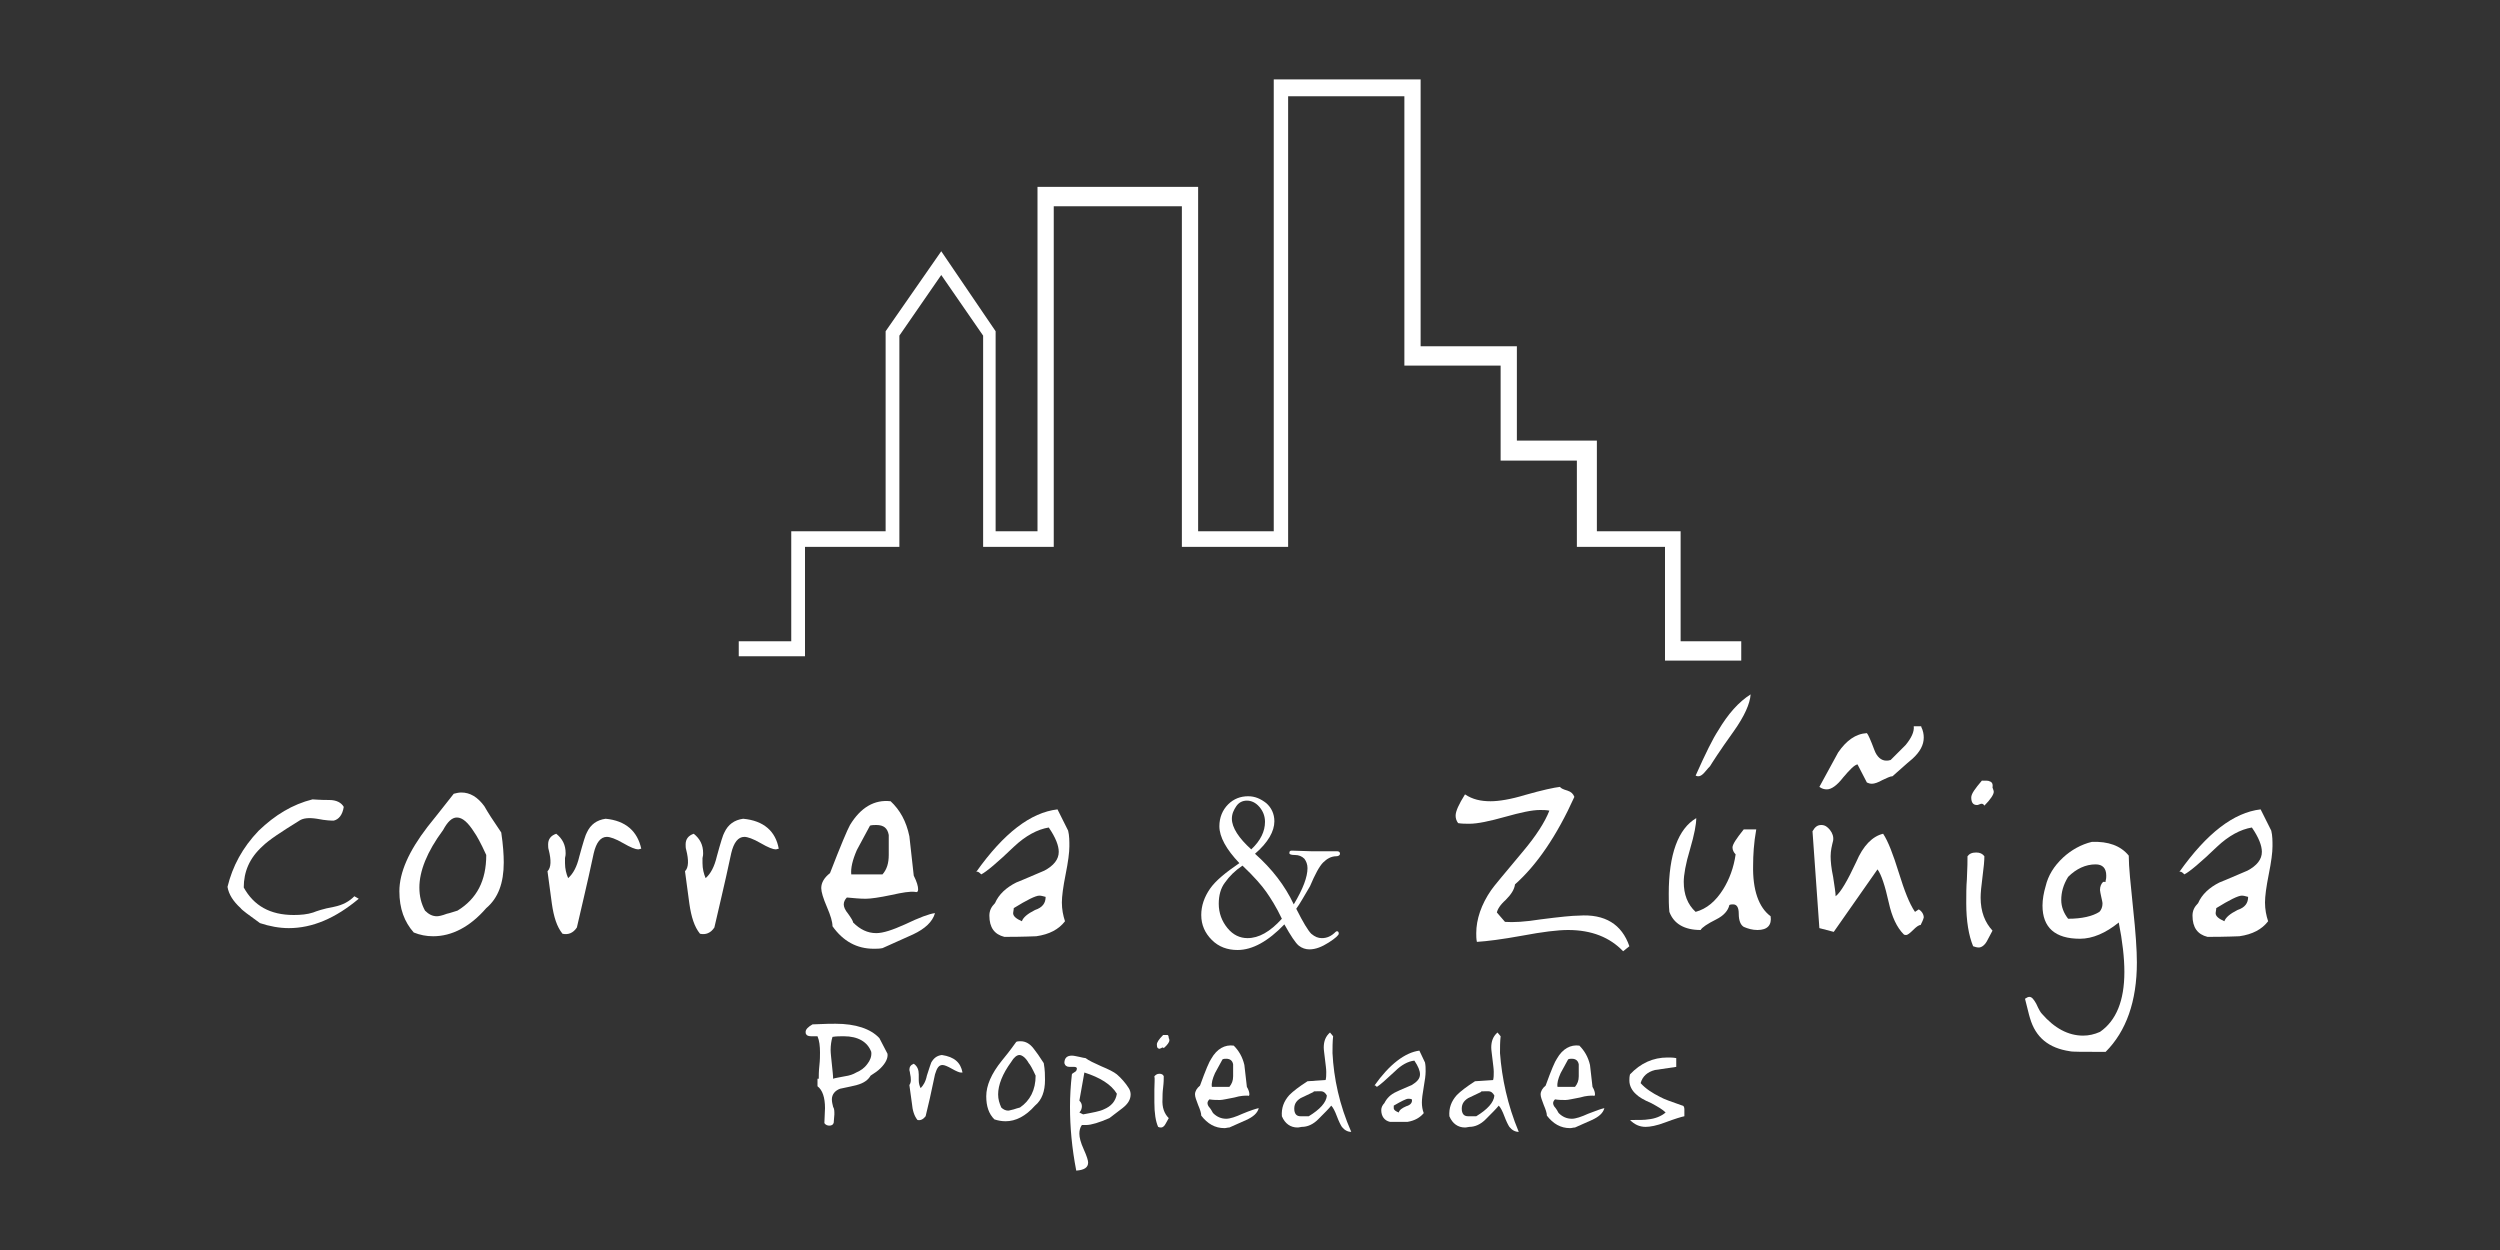 <?xml version="1.0" encoding="utf-8"?>
<!-- Generator: Adobe Illustrator 24.1.0, SVG Export Plug-In . SVG Version: 6.00 Build 0)  -->
<svg version="1.1" xmlns="http://www.w3.org/2000/svg" xmlns:xlink="http://www.w3.org/1999/xlink" x="0px" y="0px"
	 viewBox="0 0 400 200" style="enable-background:new 0 0 400 200;" xml:space="preserve">
<rect x="0" y="0" width="400" height="200" fill="#333333" stroke="none"/>
<style type="text/css">
	.st0{fill:#1F1F79;}
	.st1{fill-rule:evenodd;clip-rule:evenodd;fill:#AC433D;}
	.st2{fill:#AC433D;}
	.st3{fill:#FFFFFF;}
	.st4{fill-rule:evenodd;clip-rule:evenodd;fill:#FFFFFF;}
</style>
<g id="Capa_1">
</g>
<g id="Capa_1_copia">
	<g>
		<polygon class="st3" points="278.6,102.6 278.6,105.7 266.4,105.7 266.4,87.5 252.3,87.5 252.3,73.7 240.1,73.7 240.1,58.5 
			224.7,58.5 224.7,15.4 206.1,15.4 206.1,87.5 189.1,87.5 189.1,33 168.6,33 168.6,87.5 157.3,87.5 157.3,53.7 150.6,44 
			143.9,53.7 143.9,87.5 128.8,87.5 128.8,105 118.2,105 118.2,102.6 126.6,102.6 126.6,85 141.7,85 141.7,53 150.6,40.2 159.3,53 
			159.3,85 166,85 166,29.9 191.7,29.9 191.7,85 203.8,85 203.8,12.7 227.3,12.7 227.3,55.4 242.7,55.4 242.7,70.5 255.5,70.5 
			255.5,85 268.9,85 268.9,102.6 278.6,102.6 		"/>
		<path class="st4" d="M142,168.6c0.1,0.7-0.3,1.5-1.1,2.3c-0.5,0.5-1,0.8-1.6,1.2c-0.4,0.7-1.1,1.2-2.2,1.5
			c-0.4,0.1-1.2,0.3-2.7,0.6c-0.8,0.3-1.3,0.9-1.3,1.7c0,0.4,0.1,0.8,0.2,1.2c0.2,0.3,0.2,0.7,0.2,1.2c-0.1,1-0.1,1.5-0.1,1.3
			c-0.1,0.4-0.4,0.5-0.7,0.5c-0.3,0-0.6-0.1-0.8-0.4l0.1-2.4c0-1.7-0.4-2.9-1.2-3.5l0-1.2h0.2c0-0.5,0-1.2,0.1-2.1
			c0.1-0.9,0.1-1.6,0.1-2.1c0-1-0.1-1.9-0.4-2.6c0.1,0-0.3,0-1,0c-0.4,0-0.7-0.1-0.8-0.3c-0.1-0.1-0.1-0.3-0.1-0.4
			c0-0.4,0.4-0.8,1.1-1.2c2-0.1,3.2-0.1,3.7-0.1c3.2,0,5.6,0.8,7,2.3L142,168.6L142,168.6z M139.4,168.3c-0.6-1.6-2.1-2.5-4.4-2.5
			c-0.6,0-1.2,0-1.8,0.1c-0.2,0.6-0.3,1.4-0.3,2.1c0,0.5,0.1,1.3,0.2,2.3c0.1,1,0.2,1.8,0.2,2.3c0.2-0.1,0.9-0.2,1.9-0.4
			c0.7-0.1,1.3-0.3,1.8-0.6c0.7-0.3,1.3-0.7,1.8-1.4C139.2,169.7,139.5,169,139.4,168.3L139.4,168.3z"/>
		<path class="st3" d="M154,171.6c-0.1,0-0.2,0-0.3,0c-0.2,0-0.7-0.2-1.4-0.6c-0.7-0.4-1.2-0.6-1.5-0.6c-0.6,0-0.9,0.5-1.2,1.5
			c-0.6,2.9-1.1,5.1-1.5,6.7c-0.4,0.5-0.8,0.7-1.3,0.6c-0.5-0.6-0.8-1.5-0.9-2.7l-0.4-2.9c0.3-0.4,0.3-1,0.1-1.9
			c0-0.2-0.1-0.4-0.1-0.5c0-0.5,0.2-0.8,0.7-1c0.6,0.4,0.8,1,0.8,1.7c0,0.1,0,0.2,0,0.4v0.5c0,0.5,0.1,0.9,0.3,1.3
			c0.4-0.4,0.8-1,1-2c0.4-1.2,0.6-1.9,0.7-2.1c0.4-0.7,0.9-1.1,1.7-1.2C152.7,169.1,153.7,170,154,171.6L154,171.6z"/>
		<path class="st4" d="M167,170.1c0.2,1.1,0.2,2,0.2,2.7c0,1.8-0.5,3.2-1.6,4.1c-1.5,1.7-3.1,2.5-4.7,2.5c-0.6,0-1.2-0.1-1.8-0.3
			c-0.9-0.9-1.3-2.1-1.3-3.7c0-1.7,0.8-3.6,2.5-5.7c0.5-0.6,1.3-1.6,2.3-3c0.2-0.1,0.4-0.1,0.7-0.1c0.8,0,1.5,0.4,2.1,1.2
			C165.8,168.3,166.3,169,167,170.1L167,170.1z M165.7,172.1c-0.5-1.1-0.9-1.8-1.1-2c-0.5-0.9-1.1-1.3-1.5-1.3
			c-0.4,0-0.9,0.4-1.3,1.1c-1.4,1.9-2.1,3.7-2.1,5.2c0,0.8,0.2,1.4,0.5,2.1c0.3,0.3,0.7,0.5,1.1,0.5c0.2,0,0.4-0.1,0.9-0.2
			c0.3-0.1,0.6-0.2,1-0.3C164.8,176.1,165.7,174.4,165.7,172.1L165.7,172.1z"/>
		<path class="st4" d="M180.6,174.1c0.2,0.3,0.3,0.7,0.3,1c0,0.8-0.4,1.5-1.3,2.2c-0.5,0.4-1.2,0.9-2.1,1.6
			c-1.6,0.7-2.9,1.1-3.7,1.1c-0.2,0-0.4,0-0.7,0c-0.3,0.4-0.4,0.9-0.4,1.4c0,0.6,0.2,1.4,0.7,2.5c0.5,1.1,0.7,1.8,0.7,2.1
			c0,0.8-0.6,1.2-1.9,1.3c-0.7-3.6-1-7-1-10.2c0-1.7,0.1-3.4,0.3-5.2c0-0.1,0.2-0.2,0.5-0.4c0.2-0.1,0.3-0.3,0.3-0.6
			c-0.1-0.2-0.3-0.2-0.6-0.2h-0.3c-0.2,0-0.3,0-0.3,0c-0.4,0-0.7-0.2-0.8-0.6c0-0.8,0.4-1.2,1.2-1.2c0.3,0,0.7,0.1,1.2,0.2
			c0.5,0.1,0.8,0.2,1,0.2c0.5,0.4,1.4,0.8,2.5,1.3c1.2,0.5,2,0.9,2.5,1.3C179.4,172.5,180.1,173.3,180.6,174.1L180.6,174.1z
			 M178.7,175c-0.9-1.5-2.7-2.6-5.2-3.4l-0.8,4.5c0.3,0.3,0.4,0.6,0.4,0.9c0,0.3-0.1,0.7-0.4,1c0,0,0.2,0.1,0.6,0.3
			c1.6-0.3,2.7-0.5,3.3-0.8C177.8,177,178.5,176.2,178.7,175L178.7,175z"/>
		<path class="st4" d="M187,166.1c0.1,0.1,0.1,0.3,0.1,0.4c0,0.2-0.3,0.7-0.9,1.2c-0.1-0.1-0.1-0.1-0.2-0.1c0,0-0.1,0-0.2,0.1
			c-0.1,0-0.2,0.1-0.2,0.1c-0.4,0-0.5-0.2-0.5-0.7c0-0.3,0.3-0.8,1-1.5c0.4,0,0.6,0,0.7,0C186.9,165.6,187,165.8,187,166.1
			L187,166.1z M187,178.9c-0.2,0.3-0.3,0.6-0.5,0.9c-0.2,0.4-0.5,0.6-0.7,0.6c-0.2,0-0.3,0-0.5-0.1c-0.4-0.9-0.6-2.2-0.6-3.9
			c0-0.8,0-1.5,0-2.1c0-1,0.1-1.7,0-2.1c0.2-0.2,0.4-0.4,0.8-0.4c0.3,0,0.6,0.1,0.7,0.4c0,0.4,0,1-0.1,1.8s-0.1,1.4-0.1,1.8
			C185.9,177.2,186.3,178.2,187,178.9L187,178.9z"/>
		<path class="st4" d="M201.4,177.3c-0.2,0.8-0.9,1.4-2,1.9l-2.7,1.2c-0.3,0-0.5,0.1-0.8,0.1c-1.5,0-2.7-0.7-3.7-2
			c0-0.4-0.2-1-0.5-1.7c-0.3-0.8-0.5-1.3-0.5-1.7c0-0.5,0.3-1,0.8-1.4c0.9-2.5,1.5-3.9,1.8-4.3c0.9-1.6,2.2-2.3,3.6-2.1
			c0.8,0.8,1.4,1.8,1.7,3.1l0.4,3.5c0.3,0.5,0.4,0.9,0.4,1.2c0,0.2-0.1,0.3-0.3,0.2c-0.4,0-1.1,0-2.1,0.3c-1.1,0.2-1.9,0.4-2.3,0.4
			c-0.5,0-1.1,0-1.7-0.1c-0.2,0.2-0.3,0.4-0.3,0.6c0,0.2,0.1,0.5,0.4,0.8c0.3,0.4,0.4,0.7,0.5,0.8c0.6,0.6,1.3,0.9,2.1,0.9
			c0.6,0,1.5-0.3,2.6-0.8C200,177.7,200.9,177.4,201.4,177.3L201.4,177.3z M197.3,170.3c-0.1-0.6-0.5-0.9-1.1-0.9
			c-0.2,0-0.4,0-0.6,0.1l-1.2,2.2c-0.4,0.9-0.6,1.6-0.5,2.2h2.8c0.4-0.5,0.6-1,0.6-1.7V170.3L197.3,170.3z"/>
		<path class="st4" d="M216.2,181.1c-0.6,0-1.1-0.3-1.5-0.8c-0.2-0.3-0.5-0.9-0.8-1.7c-0.3-0.8-0.6-1.4-0.9-1.7
			c-0.4,0.5-1.1,1.2-2.1,2.2c-0.8,0.8-1.7,1.2-2.6,1.2c-0.2,0-0.4,0.1-0.7,0.1c-1.1,0-2-0.6-2.5-1.8c-0.1-1.3,0.3-2.4,1.2-3.4
			c0.6-0.6,1.5-1.3,2.9-2.2l2.9-0.2c0.1-0.4,0.1-0.8,0.1-1.3c0-0.5-0.1-1.1-0.2-2c-0.1-0.9-0.2-1.5-0.2-1.9c0-1,0.3-1.8,1-2.4
			l0.5,0.6c-0.1,0.9-0.1,1.8-0.1,2.7C213.4,172.5,214.3,176.8,216.2,181.1L216.2,181.1z M212.3,175.3c-0.2-0.4-0.5-0.7-1-0.7
			c-0.9,0-1.3,0-1.1,0.1l-2.1,1c-0.8,0.5-1.1,1.1-1,2c0.1,0.6,0.4,0.9,1,0.9c0,0,0.3,0,0.7,0c0.2,0,0.4,0,0.6,0
			C211.2,177.5,212.2,176.4,212.3,175.3L212.3,175.3z"/>
		<path class="st4" d="M228,170c0.1,0.5,0.1,0.9,0.1,1.4c0,0.6-0.1,1.4-0.3,2.5c-0.2,1.1-0.3,2-0.3,2.5c0,0.6,0.1,1.2,0.3,1.7
			c-0.6,0.7-1.4,1.2-2.6,1.4c-0.2,0-1.1,0-2.8,0c-0.9-0.2-1.4-0.9-1.4-1.9c0-0.4,0.2-0.8,0.5-1.1c0.4-0.8,1-1.4,1.9-1.8
			c0,0,0.8-0.4,2.5-1.1c0.8-0.5,1.3-1,1.3-1.7c0-0.6-0.3-1.3-0.9-2.2c-1,0.1-2.1,0.7-3.1,1.7c-1.5,1.4-2.4,2.2-2.9,2.5
			c-0.2-0.2-0.3-0.3-0.4-0.2c2.4-3.4,4.9-5.3,7.2-5.6L228,170L228,170z M225.9,175.9c-0.2-0.1-0.4-0.1-0.6-0.1
			c-0.3,0-1.1,0.4-2.3,1.1c0,0.2,0,0.3,0,0.4c0,0.3,0.3,0.5,0.8,0.7c0.1-0.4,0.5-0.7,1.2-1C225.7,176.8,226,176.4,225.9,175.9
			L225.9,175.9z"/>
		<path class="st4" d="M243,181.1c-0.6,0-1.1-0.3-1.5-0.8c-0.2-0.3-0.5-0.9-0.8-1.7c-0.3-0.8-0.6-1.4-0.9-1.7
			c-0.4,0.5-1.1,1.2-2.1,2.2c-0.8,0.8-1.7,1.2-2.6,1.2c-0.2,0-0.4,0.1-0.7,0.1c-1.1,0-2-0.6-2.5-1.8c-0.1-1.3,0.3-2.4,1.2-3.4
			c0.6-0.6,1.5-1.3,2.9-2.2l2.9-0.2c0.1-0.4,0.1-0.8,0.1-1.3c0-0.5-0.1-1.1-0.2-2c-0.1-0.9-0.2-1.5-0.2-1.9c0-1,0.3-1.8,1-2.4
			l0.5,0.6c-0.1,0.9-0.1,1.8-0.1,2.7C240.3,172.5,241.2,176.8,243,181.1L243,181.1z M239.1,175.3c-0.2-0.4-0.5-0.7-1-0.7
			c-0.9,0-1.3,0-1.1,0.1l-2.1,1c-0.8,0.5-1.1,1.1-1,2c0.1,0.6,0.4,0.9,1,0.9c0,0,0.3,0,0.7,0c0.2,0,0.4,0,0.6,0
			C238,177.5,239,176.4,239.1,175.3L239.1,175.3z"/>
		<path class="st4" d="M256.7,177.3c-0.2,0.8-0.9,1.4-2,1.9l-2.7,1.2c-0.3,0-0.5,0.1-0.8,0.1c-1.5,0-2.7-0.7-3.7-2
			c0-0.4-0.2-1-0.5-1.7c-0.3-0.8-0.5-1.3-0.5-1.7c0-0.5,0.3-1,0.8-1.4c0.9-2.5,1.5-3.9,1.8-4.3c0.9-1.6,2.2-2.3,3.6-2.1
			c0.8,0.8,1.4,1.8,1.7,3.1l0.4,3.5c0.3,0.5,0.4,0.9,0.4,1.2c0,0.2-0.1,0.3-0.3,0.2c-0.4,0-1.1,0-2.1,0.3c-1.1,0.2-1.9,0.4-2.3,0.4
			c-0.5,0-1.1,0-1.7-0.1c-0.2,0.2-0.3,0.4-0.3,0.6c0,0.2,0.1,0.5,0.4,0.8c0.3,0.4,0.4,0.7,0.5,0.8c0.6,0.6,1.3,0.9,2.1,0.9
			c0.6,0,1.5-0.3,2.6-0.8C255.4,177.7,256.2,177.4,256.7,177.3L256.7,177.3z M252.6,170.3c-0.1-0.6-0.5-0.9-1.1-0.9
			c-0.2,0-0.4,0-0.6,0.1l-1.2,2.2c-0.4,0.9-0.6,1.6-0.5,2.2h2.8c0.4-0.5,0.6-1,0.6-1.7V170.3L252.6,170.3z"/>
		<path class="st3" d="M269.5,178.6c-0.5,0.1-1.5,0.4-3.1,1c-1.3,0.5-2.4,0.7-3.1,0.7c-1,0-1.8-0.4-2.5-1.1c1.4,0,2.4,0,2.9-0.1
			c1.1-0.1,2.1-0.5,2.8-1.1c-0.5-0.5-1.2-0.9-2.3-1.5c-1.2-0.5-2-1-2.4-1.4c-0.7-0.6-1.1-1.4-1.1-2.2c0-0.3,0-0.6,0.1-1
			c1.7-1.8,3.7-2.7,6-2.7c0.5,0,0.9,0,1.4,0.1v1.4l-3.4,0.5c-1.2,0.3-2,1-2.3,2.1c0.8,0.9,1.9,1.6,3.1,2.2c0.7,0.4,1.9,0.8,3.6,1.4
			c0.2,0,0.3,0.3,0.3,0.6V178.6L269.5,178.6z"/>
		<path class="st3" d="M57.4,143.8c-3.7,3.1-7.4,4.7-11.2,4.7c-1.5,0-3.1-0.3-4.6-0.8c-1.8-1.3-2.9-2.1-3.1-2.4
			c-1.2-1.1-1.9-2.2-2.1-3.4c0.8-3.3,2.4-6.3,5-9c2.6-2.5,5.4-4.2,8.6-5c0.2,0,1.1,0.1,2.7,0.1c1.1,0,1.9,0.4,2.3,1.1
			c-0.2,1.3-0.8,2-1.6,2.2c-0.3,0-1.2,0-2.7-0.3c-1.3-0.2-2.2-0.1-2.8,0.3c-2.9,1.8-4.9,3.1-5.9,4.1c-2.1,1.9-3,4.1-3,6.6
			c1.6,2.9,4.2,4.4,8,4.4c1.1,0,2.2-0.1,3.1-0.4c0.5-0.2,1.6-0.6,3.3-0.9c1.5-0.3,2.5-0.9,3.3-1.7L57.4,143.8L57.4,143.8z"/>
		<path class="st4" d="M80.2,133.2c0.3,2,0.4,3.6,0.4,4.8c0,3.3-0.9,5.7-2.8,7.3c-2.6,3-5.5,4.5-8.5,4.5c-1.1,0-2.1-0.2-3.1-0.6
			c-1.5-1.7-2.3-3.8-2.3-6.6c0-3,1.5-6.4,4.5-10.3c0.9-1.1,2.3-2.9,4.2-5.3c0.4-0.1,0.8-0.2,1.2-0.2c1.4,0,2.6,0.7,3.7,2.2
			C78,129.9,78.9,131.3,80.2,133.2L80.2,133.2z M77.8,136.8c-0.9-2-1.6-3.2-1.9-3.6c-1-1.6-1.9-2.4-2.8-2.4c-0.8,0-1.5,0.7-2.2,2
			c-2.6,3.5-3.8,6.6-3.8,9.2c0,1.4,0.3,2.6,0.9,3.7c0.6,0.6,1.2,0.9,1.9,0.9c0.3,0,0.8-0.1,1.6-0.4c0.5-0.1,1-0.3,1.7-0.5
			C76.3,143.8,77.8,140.9,77.8,136.8L77.8,136.8z"/>
		<path class="st3" d="M102.6,135.8c-0.2,0-0.3,0.1-0.5,0.1c-0.4,0-1.2-0.3-2.4-1c-1.2-0.7-2.1-1-2.6-1c-1,0-1.7,0.9-2.1,2.6
			c-1.1,5.2-2.1,9.2-2.7,11.9c-0.6,0.9-1.4,1.2-2.3,1c-0.9-1.1-1.4-2.7-1.7-4.8l-0.7-5.2c0.6-0.6,0.6-1.8,0.2-3.4
			c-0.1-0.3-0.1-0.6-0.1-0.9c0-0.8,0.4-1.4,1.3-1.7c1,0.8,1.5,1.8,1.5,3.1c0,0.2,0,0.4-0.1,0.8v0.8c0,0.9,0.2,1.7,0.5,2.4
			c0.8-0.7,1.4-1.8,1.8-3.5c0.6-2.2,1-3.5,1.2-3.8c0.6-1.3,1.6-2,3-2.2C100.1,131.3,102,133,102.6,135.8L102.6,135.8z"/>
		<path class="st3" d="M124.6,135.8c-0.2,0-0.3,0.1-0.5,0.1c-0.4,0-1.2-0.3-2.4-1c-1.2-0.7-2.1-1-2.6-1c-1,0-1.7,0.9-2.1,2.6
			c-1.1,5.2-2.1,9.2-2.7,11.9c-0.6,0.9-1.4,1.2-2.3,1c-0.9-1.1-1.4-2.7-1.7-4.8l-0.7-5.2c0.6-0.6,0.6-1.8,0.2-3.4
			c-0.1-0.3-0.1-0.6-0.1-0.9c0-0.8,0.4-1.4,1.3-1.7c1,0.8,1.5,1.8,1.5,3.1c0,0.2,0,0.4-0.1,0.8v0.8c0,0.9,0.2,1.7,0.5,2.4
			c0.8-0.7,1.4-1.8,1.8-3.5c0.6-2.2,1-3.5,1.2-3.8c0.6-1.3,1.6-2,3-2.2C122.2,131.3,124.1,133,124.6,135.8L124.6,135.8z"/>
		<path class="st4" d="M149.6,146.1c-0.4,1.4-1.6,2.5-3.5,3.4l-4.9,2.2c-0.5,0.1-0.9,0.1-1.4,0.1c-2.7,0-4.9-1.2-6.6-3.6
			c0-0.7-0.3-1.7-0.9-3.1c-0.6-1.4-0.9-2.4-0.9-3c0-0.9,0.5-1.7,1.4-2.4c1.7-4.4,2.8-7,3.2-7.7c1.7-2.8,3.9-4.1,6.5-3.8
			c1.5,1.4,2.5,3.2,3,5.6l0.7,6.3c0.5,1,0.7,1.7,0.7,2.2c0,0.4-0.2,0.5-0.5,0.4c-0.8-0.1-2,0.1-3.8,0.5c-1.9,0.4-3.3,0.6-4.1,0.6
			c-0.9,0-1.9-0.1-3-0.2c-0.3,0.3-0.5,0.7-0.5,1.1c0,0.4,0.2,0.9,0.7,1.5c0.5,0.7,0.8,1.2,0.8,1.4c1.1,1.1,2.3,1.7,3.7,1.7
			c1.1,0,2.6-0.5,4.6-1.4C147.1,146.8,148.7,146.2,149.6,146.1L149.6,146.1z M142.2,133.6c-0.2-1.1-0.8-1.6-2-1.6
			c-0.3,0-0.7,0-1,0.1l-2.1,3.9c-0.7,1.6-1,2.9-0.9,3.9h5c0.7-0.8,1-1.8,1-3.1V133.6L142.2,133.6z"/>
		<path class="st4" d="M170.9,132.9c0.2,0.8,0.2,1.7,0.2,2.5c0,1-0.2,2.5-0.6,4.5c-0.4,2-0.6,3.5-0.6,4.5c0,1.1,0.2,2.1,0.5,3
			c-1,1.3-2.5,2.1-4.6,2.4c-0.3,0-2,0.1-5.1,0.1c-1.6-0.4-2.4-1.5-2.4-3.4c0-0.8,0.3-1.4,0.9-2c0.6-1.4,1.8-2.5,3.4-3.3
			c0,0,1.5-0.6,4.5-1.9c1.5-0.8,2.3-1.8,2.3-3c0-1-0.5-2.3-1.6-3.9c-1.8,0.3-3.7,1.3-5.6,3.1c-2.6,2.5-4.4,4-5.2,4.4
			c-0.4-0.4-0.6-0.5-0.8-0.4c4.4-6.2,8.7-9.5,13-10L170.9,132.9L170.9,132.9z M167.3,143.5c-0.4-0.1-0.7-0.2-1-0.2
			c-0.6,0-2,0.7-4.1,2c0,0.3-0.1,0.6-0.1,0.8c0,0.5,0.5,0.9,1.4,1.3c0.2-0.6,0.9-1.2,2.1-1.8C166.8,145.2,167.3,144.5,167.3,143.5
			L167.3,143.5z"/>
		<path class="st4" d="M207.4,145.4c1.1,2.2,1.9,3.5,2.4,4c0.6,0.5,1.1,0.7,1.7,0.7c0.8,0,1.5-0.3,2.2-1c0.1-0.1,0.2-0.1,0.2-0.1
			c0.2,0,0.3,0.1,0.3,0.4c0,0.2-0.5,0.7-1.6,1.4c-1.1,0.7-2.1,1.1-3.1,1.1c-0.6,0-1.2-0.2-1.7-0.6c-0.5-0.4-1.3-1.6-2.3-3.4
			c-2.6,2.7-5.1,4.1-7.5,4.1c-1.6,0-3-0.5-4.1-1.6c-1.1-1.1-1.7-2.4-1.7-4c0-1.5,0.5-2.9,1.4-4.2c0.9-1.3,2.5-2.6,4.7-4.1
			c-2.1-2.2-3.2-4.2-3.2-5.9c0-1.4,0.5-2.6,1.4-3.5c0.9-0.9,2-1.3,3.2-1.3c1.1,0,2,0.4,2.9,1.1c0.8,0.7,1.3,1.7,1.3,2.9
			c0,1.6-1,3.4-3.1,5.2c2.7,2.4,4.8,5.1,6.2,8.1c1.5-2.5,2.2-4.4,2.2-5.8c0-0.6-0.2-1.1-0.5-1.5c-0.4-0.4-0.9-0.6-1.5-0.6
			c-0.6,0-0.9-0.1-0.9-0.3c0-0.3,0.1-0.4,0.4-0.4l3.1,0.1l4.1,0c0.3,0,0.5,0.1,0.5,0.4c0,0.2-0.2,0.4-0.6,0.4c-0.8,0-1.5,0.4-2.1,1
			c-0.6,0.6-1.3,1.9-2.1,3.8C208.7,143.3,208,144.6,207.4,145.4L207.4,145.4z M200.2,135.9c1.5-1.4,2.2-2.9,2.2-4.4
			c0-0.9-0.3-1.7-0.9-2.4c-0.6-0.7-1.3-1-2-1c-0.7,0-1.3,0.3-1.7,0.9c-0.4,0.6-0.7,1.2-0.7,2C197.1,132.4,198.2,134.1,200.2,135.9
			L200.2,135.9z M198.8,138.5c-1.2,0.8-2.1,1.7-2.8,2.7c-0.7,0.9-1,2.1-1,3.4c0,1.5,0.5,2.8,1.4,3.9c0.9,1.1,2,1.6,3.2,1.6
			c1.8,0,3.6-1,5.5-3.1c-0.9-1.9-1.8-3.3-2.5-4.3C201.9,141.7,200.7,140.3,198.8,138.5L198.8,138.5z"/>
		<path class="st3" d="M260.7,151.4l-1,0.8c-2.1-2.2-5-3.4-8.8-3.4c-1.7,0-4.1,0.3-7.3,0.9c-3.3,0.6-5.7,0.9-7.3,1
			c-0.1-0.5-0.1-0.9-0.1-1.4c0-2.2,0.8-4.6,2.4-6.9c0.4-0.6,2.1-2.6,5.1-6.2c2.1-2.5,3.5-4.7,4.2-6.5c-0.5-0.1-1-0.1-1.5-0.1
			c-1.3,0-3.1,0.4-5.6,1.1c-2.5,0.7-4.4,1.1-5.7,1.1c-0.6,0-1.2,0-1.8-0.1c-0.3-0.4-0.4-0.8-0.4-1.2c0-0.7,0.5-1.8,1.5-3.4
			c1.2,0.8,2.5,1.1,4.1,1.1c1.3,0,3.2-0.3,5.5-1c2.8-0.8,4.7-1.2,5.6-1.3c0.1,0.2,0.5,0.4,1.2,0.6c0.6,0.2,0.9,0.5,1.1,1
			c-2.8,6.2-6,10.9-9.5,14c-0.1,0.8-0.6,1.6-1.5,2.5c-0.9,0.8-1.3,1.5-1.4,2l1.3,1.5c1.3,0.1,3.2,0,5.7-0.4c3.1-0.4,5.1-0.6,6.1-0.6
			C256.8,146.2,259.5,147.9,260.7,151.4L260.7,151.4z"/>
		<path class="st4" d="M283.3,146.6c0.2,1.4-0.5,2.2-2.1,2.2c-0.8,0-1.5-0.2-2.2-0.5c-0.5-0.3-0.8-1-0.8-2.1c0-1-0.3-1.5-0.9-1.5
			c-0.2,0-0.4,0-0.6,0.1c-0.2,0.9-0.9,1.7-2.1,2.3c-1.4,0.7-2.3,1.3-2.5,1.7c-2.6,0-4.3-1-5-2.9c-0.1-1-0.1-2-0.1-2.9
			c0-6.3,1.5-10.4,4.4-12.1c0,1-0.3,2.6-1,5c-0.7,2.3-1,4.1-1,5.2c0,2,0.6,3.6,1.9,4.8c1.8-0.5,3.2-1.7,4.4-3.6c1-1.6,1.7-3.5,2-5.6
			c-0.3-0.3-0.5-0.7-0.5-1.1c0-0.5,0.6-1.4,1.8-2.9h2c-0.4,2.2-0.5,4.2-0.5,5.7C280.4,142.4,281.4,145.2,283.3,146.6L283.3,146.6z
			 M280.1,111.1c-0.1,1.5-1,3.5-2.7,5.9c-2.3,3.2-3.5,5.1-3.8,5.6c-0.1,0.1-0.4,0.4-0.8,0.9c-0.4,0.5-0.8,0.7-1,0.7
			c-0.2,0-0.3,0-0.5-0.1c1.6-3.6,2.8-6,3.6-7.2C276.5,114.2,278.2,112.3,280.1,111.1L280.1,111.1z"/>
		<path class="st4" d="M307.3,148c-0.3,0-0.7,0.3-1.2,0.8c-0.5,0.5-0.9,0.8-1.1,0.8c-0.1,0-0.3,0-0.4-0.1c-1.1-1.1-1.9-2.8-2.4-5.1
			c-0.6-2.7-1.2-4.5-1.8-5.3l-7,10l-2.3-0.6L290,133c0.4-0.7,0.8-1,1.4-1c0.6,0,1,0.3,1.4,0.8c0.4,0.5,0.6,1.1,0.5,1.7
			c-0.2,0.8-0.4,1.6-0.4,2.5c0,0.8,0.1,1.9,0.4,3.3c0.2,1.4,0.4,2.5,0.4,3.1c0.8-0.6,1.9-2.5,3.3-5.5c1.1-2.6,2.6-4.1,4.3-4.5
			c0.8,1.2,1.6,3.3,2.5,6.2s1.7,5,2.6,6.3l0.6-0.4c0.5,0.3,0.8,0.8,0.8,1.3C307.7,147.2,307.5,147.6,307.3,148L307.3,148z
			 M307.4,116.3c0.3,0.6,0.4,1.2,0.4,1.7c0,1.2-0.6,2.3-1.8,3.4c0,0-1.1,0.9-3.2,2.8c-0.4,0-0.9,0.3-1.6,0.6
			c-0.7,0.4-1.3,0.6-1.7,0.6c-0.3,0-0.6-0.1-0.8-0.2l-1.5-2.9c-0.5,0.1-1.2,0.8-2.3,2.1c-1,1.3-1.9,1.9-2.6,1.9
			c-0.4,0-0.8-0.1-1.2-0.4c1.9-3.5,2.9-5.3,3-5.5c1.3-1.9,2.8-3,4.6-3.1c0.2,0.2,0.6,1.1,1.2,2.7c0.4,1.1,1.1,1.7,1.9,1.7
			c0.2,0,0.4,0,0.7-0.1c0.8-0.8,1.6-1.6,2.4-2.4c0.9-1.1,1.4-2.1,1.3-3H307.4L307.4,116.3z"/>
		<path class="st4" d="M318.8,126c0.1,0.3,0.2,0.5,0.2,0.7c0,0.4-0.5,1.2-1.5,2.2c-0.1-0.2-0.3-0.3-0.4-0.3c-0.1,0-0.2,0-0.4,0.1
			c-0.2,0.1-0.3,0.1-0.4,0.1c-0.6,0-0.9-0.4-0.9-1.2c0-0.6,0.6-1.4,1.7-2.7c0.7,0,1.1,0,1.2,0.1C318.7,125.1,318.9,125.4,318.8,126
			L318.8,126z M318.8,148.9c-0.3,0.6-0.6,1.1-0.9,1.7c-0.4,0.7-0.9,1-1.3,1c-0.3,0-0.6-0.1-0.9-0.2c-0.7-1.7-1.1-4-1.1-6.9
			c0-1.4,0-2.6,0.1-3.8c0.1-1.9,0.1-3.1,0.1-3.7c0.3-0.4,0.7-0.6,1.4-0.6c0.6,0,1,0.2,1.3,0.6c0,0.7-0.1,1.8-0.3,3.3
			c-0.2,1.5-0.3,2.6-0.3,3.3C316.9,145.9,317.6,147.6,318.8,148.9L318.8,148.9z"/>
		<path class="st4" d="M340.6,136.9c0,1.8,0.3,4.6,0.7,8.5c0.4,3.7,0.6,6.6,0.6,8.6c0,6.2-1.7,11-5,14.3c-3.5,0-5.4,0-5.7-0.1
			c-3.4-0.5-5.5-2.2-6.4-5.3c-0.2-0.6-0.4-1.6-0.8-3.1c0.3-0.2,0.5-0.3,0.7-0.3c0.4,0,0.7,0.4,1.1,1.1c0.4,0.9,0.7,1.4,0.9,1.6
			c2,2.3,4.2,3.5,6.6,3.5c0.9,0,1.8-0.2,2.7-0.6c2.6-1.8,3.9-5,3.9-9.6c0-2.2-0.3-4.9-0.9-7.9c-2.1,1.7-4.2,2.6-6.2,2.6
			c-4,0-6-1.8-6-5.3c0-1,0.2-2.1,0.5-3.1c0.4-1.7,1.3-3.2,2.8-4.6c1.3-1.2,2.9-2.1,4.6-2.5C337.3,134.6,339.3,135.3,340.6,136.9
			L340.6,136.9z M336.9,140.9c0.1-0.3,0.1-0.6,0.1-0.8c0-1.2-0.6-1.8-1.7-1.8c-1.6,0-3.1,0.7-4.4,2c-0.8,1.3-1.1,2.5-1.1,3.7
			c0,1.1,0.4,2.1,1.1,3c2.2,0,3.9-0.4,5-1.1c0.3-0.3,0.5-0.8,0.5-1.3c0-0.3-0.1-0.6-0.2-1.1c-0.1-0.5-0.2-0.9-0.2-1.1
			c0-0.6,0.2-1,0.5-1.3H336.9L336.9,140.9z"/>
		<path class="st4" d="M363.4,132.9c0.2,0.8,0.2,1.7,0.2,2.5c0,1-0.2,2.5-0.6,4.5c-0.4,2-0.6,3.5-0.6,4.5c0,1.1,0.2,2.1,0.5,3
			c-1,1.3-2.5,2.1-4.6,2.4c-0.3,0-2,0.1-5.1,0.1c-1.6-0.4-2.4-1.5-2.4-3.4c0-0.8,0.3-1.4,0.9-2c0.6-1.4,1.8-2.5,3.4-3.3
			c0,0,1.5-0.6,4.5-1.9c1.5-0.8,2.3-1.8,2.3-3c0-1-0.5-2.3-1.6-3.9c-1.8,0.3-3.7,1.3-5.6,3.1c-2.6,2.5-4.4,4-5.2,4.4
			c-0.4-0.4-0.6-0.5-0.8-0.4c4.4-6.2,8.7-9.5,13-10L363.4,132.9L363.4,132.9z M359.7,143.5c-0.4-0.1-0.7-0.2-1-0.2
			c-0.6,0-2,0.7-4.1,2c0,0.3-0.1,0.6-0.1,0.8c0,0.5,0.5,0.9,1.4,1.3c0.2-0.6,0.9-1.2,2.1-1.8C359.2,145.2,359.7,144.5,359.7,143.5
			L359.7,143.5z"/>
	</g>
</g>
</svg>
